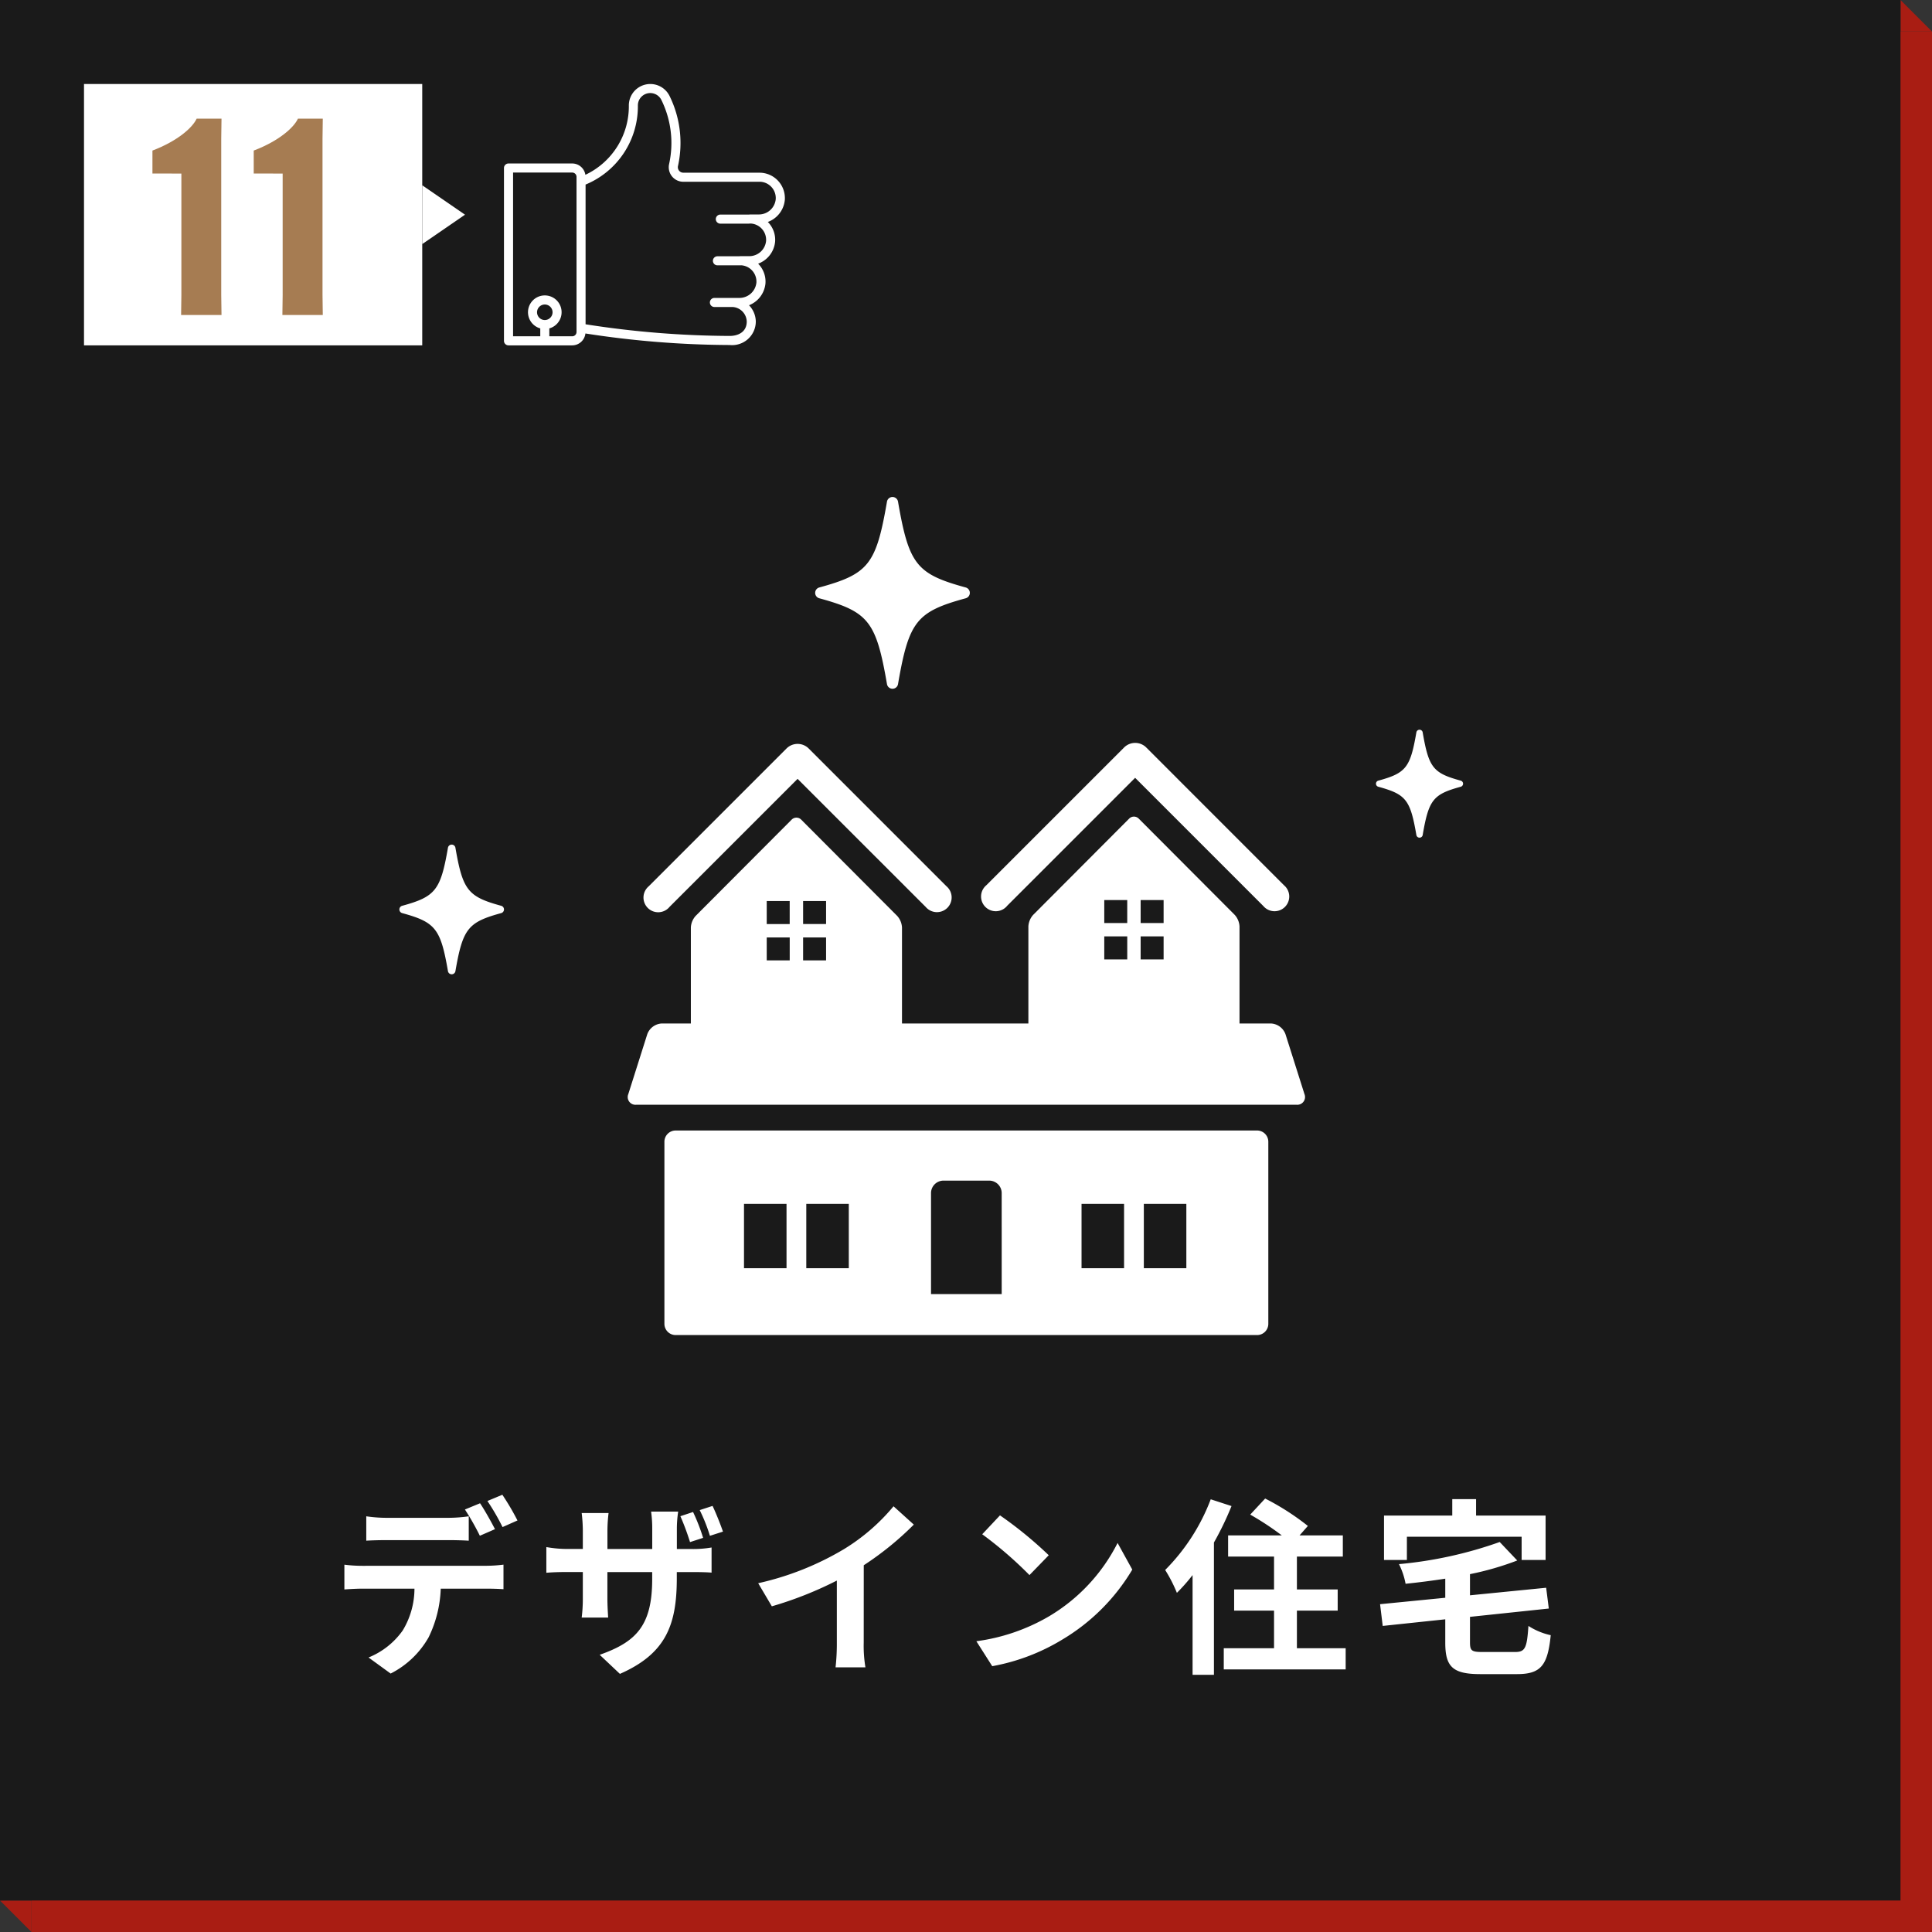 <svg xmlns="http://www.w3.org/2000/svg" width="184" height="184" viewBox="0 0 184 184">
  <rect x="0" y="0" width="184" height="184" fill="#333333" stroke="none"/>
  <g id="グループ_50226" data-name="グループ 50226" transform="translate(-500 -888)">
    <g id="グループ_50181" data-name="グループ 50181" transform="translate(0 262)">
      <path id="パス_125137" data-name="パス 125137" d="M0,0H181V181H0Z" transform="translate(503 629)" fill="#a91d13"/>
      <path id="パス_124928" data-name="パス 124928" d="M0,1.943l3,3H0Z" transform="translate(681 624.057)" fill="#a91d13"/>
      <path id="パス_124929" data-name="パス 124929" d="M0,1.943l3,3H0Z" transform="translate(503 811.943) rotate(180)" fill="#a91d13"/>
    </g>
    <path id="パス_125138" data-name="パス 125138" d="M0,0H181V181H0Z" transform="translate(500 888)" fill="#1a1a1a"/>
    <path id="パス_125139" data-name="パス 125139" d="M2.8,0,5.6,4.073H0Z" transform="translate(544.286 905.646) rotate(90)" fill="#fff"/>
    <path id="パス_125140" data-name="パス 125140" d="M0,0H32.213V24.892H0Z" transform="translate(508 896)" fill="#fff"/>
    <g id="グループ_50135" data-name="グループ 50135" transform="translate(-80.218 247.719)">
      <path id="パス_125141" data-name="パス 125141" d="M-5.928-13.468V-1.9L-5.954,0h3.848l-.026-1.9V-16.8l.026-1.9H-4.472c-.39.858-1.82,2.132-4.212,3.042v2.184Zm9.646,0V-1.9L3.692,0H7.54L7.514-1.9V-16.8l.026-1.9H5.174c-.39.858-1.82,2.132-4.212,3.042v2.184Z" transform="translate(603.42 670.279)" fill="#a67c52"/>
    </g>
    <path id="パス_124914" data-name="パス 124914" d="M2284.767,878.545c-.054,0-.108-.006-.162-.006h-7.255a.522.522,0,0,1-.521-.519.515.515,0,0,1,.01-.106,10.138,10.138,0,0,0-.789-6.66,2.045,2.045,0,0,0-3.889.856,7.208,7.208,0,0,1-4.138,6.63,1.271,1.271,0,0,0-1.253-1.078H2260.7a.431.431,0,0,0-.431.432v16.458a.431.431,0,0,0,.431.432h6.067a1.271,1.271,0,0,0,1.259-1.133,91.43,91.43,0,0,0,13.744,1.1,2.257,2.257,0,0,0,2.483-2.25,2.286,2.286,0,0,0-.646-1.538,2.482,2.482,0,0,0,1.567-2.093,2.414,2.414,0,0,0-.7-1.865,2.483,2.483,0,0,0,1.619-2.11,2.406,2.406,0,0,0-.593-1.754c-.034-.038-.068-.075-.1-.111a2.483,2.483,0,0,0,1.618-2.112A2.422,2.422,0,0,0,2284.767,878.545Zm-20.609,14.026a.739.739,0,1,1,.739-.739A.74.74,0,0,1,2264.157,892.571Zm3.021,1.14a.41.41,0,0,1-.409.409h-2.181v-.752a1.6,1.6,0,1,0-.863,0v.752h-2.59V878.526h5.634a.409.409,0,0,1,.409.409Zm17.378-11.194h-.873a.457.457,0,0,0-.055.011c-.01,0-.017,0-.026,0h-2.727a.432.432,0,0,0,0,.864h2.727a.391.391,0,0,0,.056-.011c.009,0,.016,0,.026,0,.035,0,.07,0,.1,0a1.556,1.556,0,0,1,1.448,1.647,1.608,1.608,0,0,1-1.6,1.461h-.874a.41.41,0,0,0-.051.01H2280.6a.432.432,0,0,0,0,.864h2.248c.009,0,.016,0,.025-.005a1.555,1.555,0,0,1,1.438,1.645,1.626,1.626,0,0,1-1.621,1.463h-.6c-.064,0-.129,0-.193,0l-.058,0h-1.527a.432.432,0,0,0,0,.864h1.746a1.434,1.434,0,0,1,1.332,1.382c0,1.014-.836,1.374-1.618,1.374a90.521,90.521,0,0,1-13.731-1.11V879.67a8.062,8.062,0,0,0,4.981-7.558,1.181,1.181,0,0,1,2.248-.482,9.281,9.281,0,0,1,.723,6.1,1.4,1.4,0,0,0-.03.291,1.386,1.386,0,0,0,1.385,1.382h7.256c.035,0,.07,0,.1,0a1.556,1.556,0,0,1,1.448,1.647A1.609,1.609,0,0,1,2284.556,882.517Z" transform="translate(-1712.272 25.908)" fill="#fff"/>
    <path id="パス_125142" data-name="パス 125142" d="M-40.716-13.194a23.946,23.946,0,0,0-1.44-2.448l-1.422.594a21.236,21.236,0,0,1,1.44,2.484Zm-2.142.828c-.342-.666-.972-1.8-1.422-2.466l-1.44.594a24.739,24.739,0,0,1,1.422,2.5ZM-47.3-11.322c.63,0,1.332.018,1.944.054V-13.59a14.129,14.129,0,0,1-1.944.144H-53.19a13.467,13.467,0,0,1-1.926-.144v2.322c.54-.036,1.314-.054,1.926-.054Zm-8.172,2.448A13.7,13.7,0,0,1-57.2-8.982v2.358C-56.7-6.66-56-6.7-55.476-6.7h4.95a7.735,7.735,0,0,1-1.116,3.978A7.351,7.351,0,0,1-54.9-.144l2.106,1.53A8.637,8.637,0,0,0-49.176-2.07,11.419,11.419,0,0,0-48.024-6.7h4.338c.5,0,1.188.018,1.638.054v-2.34a13.613,13.613,0,0,1-1.638.108Zm34.326-3.258c-.234-.684-.648-1.728-.99-2.448l-1.224.4a16.122,16.122,0,0,1,.972,2.448Zm-1.89.594A18.251,18.251,0,0,0-23.994-14l-1.206.4a23.835,23.835,0,0,1,.918,2.466Zm-2.5,1.062v-1.908a11.054,11.054,0,0,1,.126-1.656H-27.99a11.379,11.379,0,0,1,.108,1.656v1.908h-4.266v-1.782A14.355,14.355,0,0,1-32.04-13.9H-34.6a14.622,14.622,0,0,1,.108,1.62v1.8h-1.53a11.343,11.343,0,0,1-1.944-.18v2.448c.4-.036,1.044-.072,1.944-.072h1.53v2.448a14.557,14.557,0,0,1-.108,1.89h2.52c-.018-.36-.072-1.08-.072-1.89V-8.28h4.266V-7.6c0,4.428-1.53,5.976-5,7.2l1.926,1.818C-26.6-.5-25.542-3.222-25.542-7.686V-8.28h1.35c.936,0,1.566.018,1.962.054V-10.62a10.323,10.323,0,0,1-1.98.144Zm17.8,1.548A29.411,29.411,0,0,0-2.97-12.8L-4.9-14.544a19,19,0,0,1-4.7,4.068,27.653,27.653,0,0,1-8.19,3.258l1.3,2.2A35.193,35.193,0,0,0-10.3-7.47v5.9A20.158,20.158,0,0,1-10.422.792h2.844A12.375,12.375,0,0,1-7.74-1.566ZM5.238-13.68l-1.692,1.8a37.426,37.426,0,0,1,4.5,3.888l1.836-1.89A37.8,37.8,0,0,0,5.238-13.68ZM2.988-1.692,4.5.684a19.493,19.493,0,0,0,6.678-2.538,19.14,19.14,0,0,0,6.66-6.66l-1.4-2.538a17.068,17.068,0,0,1-6.552,7A18.552,18.552,0,0,1,2.988-1.692ZM25.308-15.21A19.151,19.151,0,0,1,20.97-8.478,13.867,13.867,0,0,1,22.086-6.3,17.533,17.533,0,0,0,23.58-7.992v9.5h2.034v-12.6a29.192,29.192,0,0,0,1.674-3.474ZM33.516-1.026V-4.608H37.4V-6.624H33.516V-9.756H37.89v-2.016H33.768l.792-.9a24.027,24.027,0,0,0-4.068-2.61l-1.422,1.53a27.045,27.045,0,0,1,3.006,1.98H26.964v2.016h4.374v3.132h-3.8v2.016h3.8v3.582H26.55V.99H38.16V-1.026Zm10.476-10.62H54.918v2.214H57.2v-4.23H50.58v-1.566H48.312v1.566h-6.5v4.23h2.178ZM51.228-.666C50.166-.666,50-.774,50-1.584v-2.43l7.506-.792-.252-1.98L50-6.066V-8.082a27.833,27.833,0,0,0,4.5-1.3L52.83-11.142a39.065,39.065,0,0,1-9.594,2.106,6.959,6.959,0,0,1,.63,1.872c1.224-.126,2.5-.288,3.78-.486v1.818l-6.21.612.252,2.07,5.958-.63v2.232c0,2.3.72,2.988,3.348,2.988h3.474c2.268,0,2.934-.81,3.222-3.708a6.386,6.386,0,0,1-2.124-.882c-.144,2.106-.306,2.484-1.278,2.484Z" transform="translate(589.999 1046)" fill="#fff"/>
    <g id="グループ_50163" data-name="グループ 50163" transform="translate(559.788 958.752)">
      <path id="パス_124776" data-name="パス 124776" d="M274.392,990.5,286.6,978.295,298.808,990.5a1.4,1.4,0,1,0,1.975-1.973l-13.138-13.137a1.495,1.495,0,0,0-2.087,0L272.419,988.53a1.4,1.4,0,1,0,1.973,1.973Z" transform="translate(-270.427 -974.87)" fill="#fff"/>
      <path id="パス_124777" data-name="パス 124777" d="M331.579,1035.042H276.2a1.071,1.071,0,0,0-1.068,1.068v17.346a1.071,1.071,0,0,0,1.068,1.068h55.379a1.071,1.071,0,0,0,1.068-1.068V1036.11A1.071,1.071,0,0,0,331.579,1035.042Zm-44.817,13.115h-4.05v-6.128h4.05Zm5.931,0h-4.049v-6.128h4.049Zm14.562,2.464h-6.731V1041a1.189,1.189,0,0,1,1.184-1.185h4.362a1.189,1.189,0,0,1,1.184,1.185Zm11.654-2.464h-4.05v-6.128h4.05Zm5.931,0h-4.049v-6.128h4.049Z" transform="translate(-271.643 -998.127)" fill="#fff"/>
      <path id="パス_124778" data-name="パス 124778" d="M333.884,1012.688l-1.807-5.706a1.556,1.556,0,0,0-1.39-1.017H327.7v-9.245a1.785,1.785,0,0,0-.453-1.095l-9.151-9.177a.641.641,0,0,0-.9,0l-9.151,9.177a1.789,1.789,0,0,0-.453,1.095v9.245H295.555v-9.147a1.786,1.786,0,0,0-.454-1.094l-9.15-9.177a.639.639,0,0,0-.9,0l-9.151,9.177a1.786,1.786,0,0,0-.453,1.094v9.147h-2.759a1.557,1.557,0,0,0-1.39,1.017l-1.808,5.706a.737.737,0,0,0,.745,1.018h62.909A.737.737,0,0,0,333.884,1012.688Zm-51.211-18.382h2.187v2.189h-2.187Zm2.189,5.652h-2.189v-2.187h2.189Zm3.463,0h-2.188v-2.187h2.188Zm0-3.464h-2.188v-2.189h2.188Zm26.494-2.285h2.188V996.4h-2.188Zm2.189,5.652h-2.189v-2.189h2.189Zm3.463,0h-2.187v-2.189h2.187Zm0-3.464h-2.187v-2.188h2.187Z" transform="translate(-269.439 -979.243)" fill="#fff"/>
      <path id="パス_124779" data-name="パス 124779" d="M326.844,990.344l12.208-12.209,12.209,12.209a1.4,1.4,0,1,0,1.973-1.973L340.1,975.234a1.493,1.493,0,0,0-2.086,0l-13.138,13.137a1.4,1.4,0,1,0,1.973,1.973Z" transform="translate(-290.733 -974.809)" fill="#fff"/>
    </g>
    <path id="パス_124924" data-name="パス 124924" d="M-394.928,225.84c-3.173-.866-3.662-1.486-4.359-5.527a.361.361,0,0,0-.356-.3.361.361,0,0,0-.356.3c-.7,4.04-1.185,4.66-4.359,5.527a.361.361,0,0,0-.266.348.361.361,0,0,0,.266.348c3.173.866,3.662,1.486,4.359,5.527a.361.361,0,0,0,.356.3.361.361,0,0,0,.356-.3c.7-4.04,1.185-4.66,4.359-5.527a.361.361,0,0,0,.266-.348A.361.361,0,0,0-394.928,225.84Z" transform="translate(942.661 748.426)" fill="#fff"/>
    <path id="パス_124925" data-name="パス 124925" d="M-396.556,224.862c-2.64-.721-3.047-1.237-3.626-4.6a.3.3,0,0,0-.3-.249.3.3,0,0,0-.3.249c-.579,3.362-.986,3.878-3.626,4.6a.3.3,0,0,0-.221.29.3.3,0,0,0,.221.29c2.64.721,3.047,1.237,3.626,4.6a.3.3,0,0,0,.3.249.3.3,0,0,0,.3-.249c.579-3.362.986-3.878,3.626-4.6a.3.3,0,0,0,.221-.29A.3.3,0,0,0-396.556,224.862Z" transform="translate(1035.675 737.486)" fill="#fff"/>
    <path id="パス_124926" data-name="パス 124926" d="M-390.285,228.631c-4.693-1.281-5.416-2.2-6.446-8.174a.534.534,0,0,0-.526-.443.534.534,0,0,0-.526.443c-1.03,5.975-1.753,6.892-6.446,8.174a.534.534,0,0,0-.393.515.534.534,0,0,0,.393.515c4.693,1.281,5.416,2.2,6.446,8.174a.534.534,0,0,0,.526.443.534.534,0,0,0,.526-.443c1.03-5.975,1.753-6.892,6.446-8.174a.534.534,0,0,0,.393-.515A.534.534,0,0,0-390.285,228.631Z" transform="translate(982.257 715.318)" fill="#fff"/>
  </g>
</svg>
